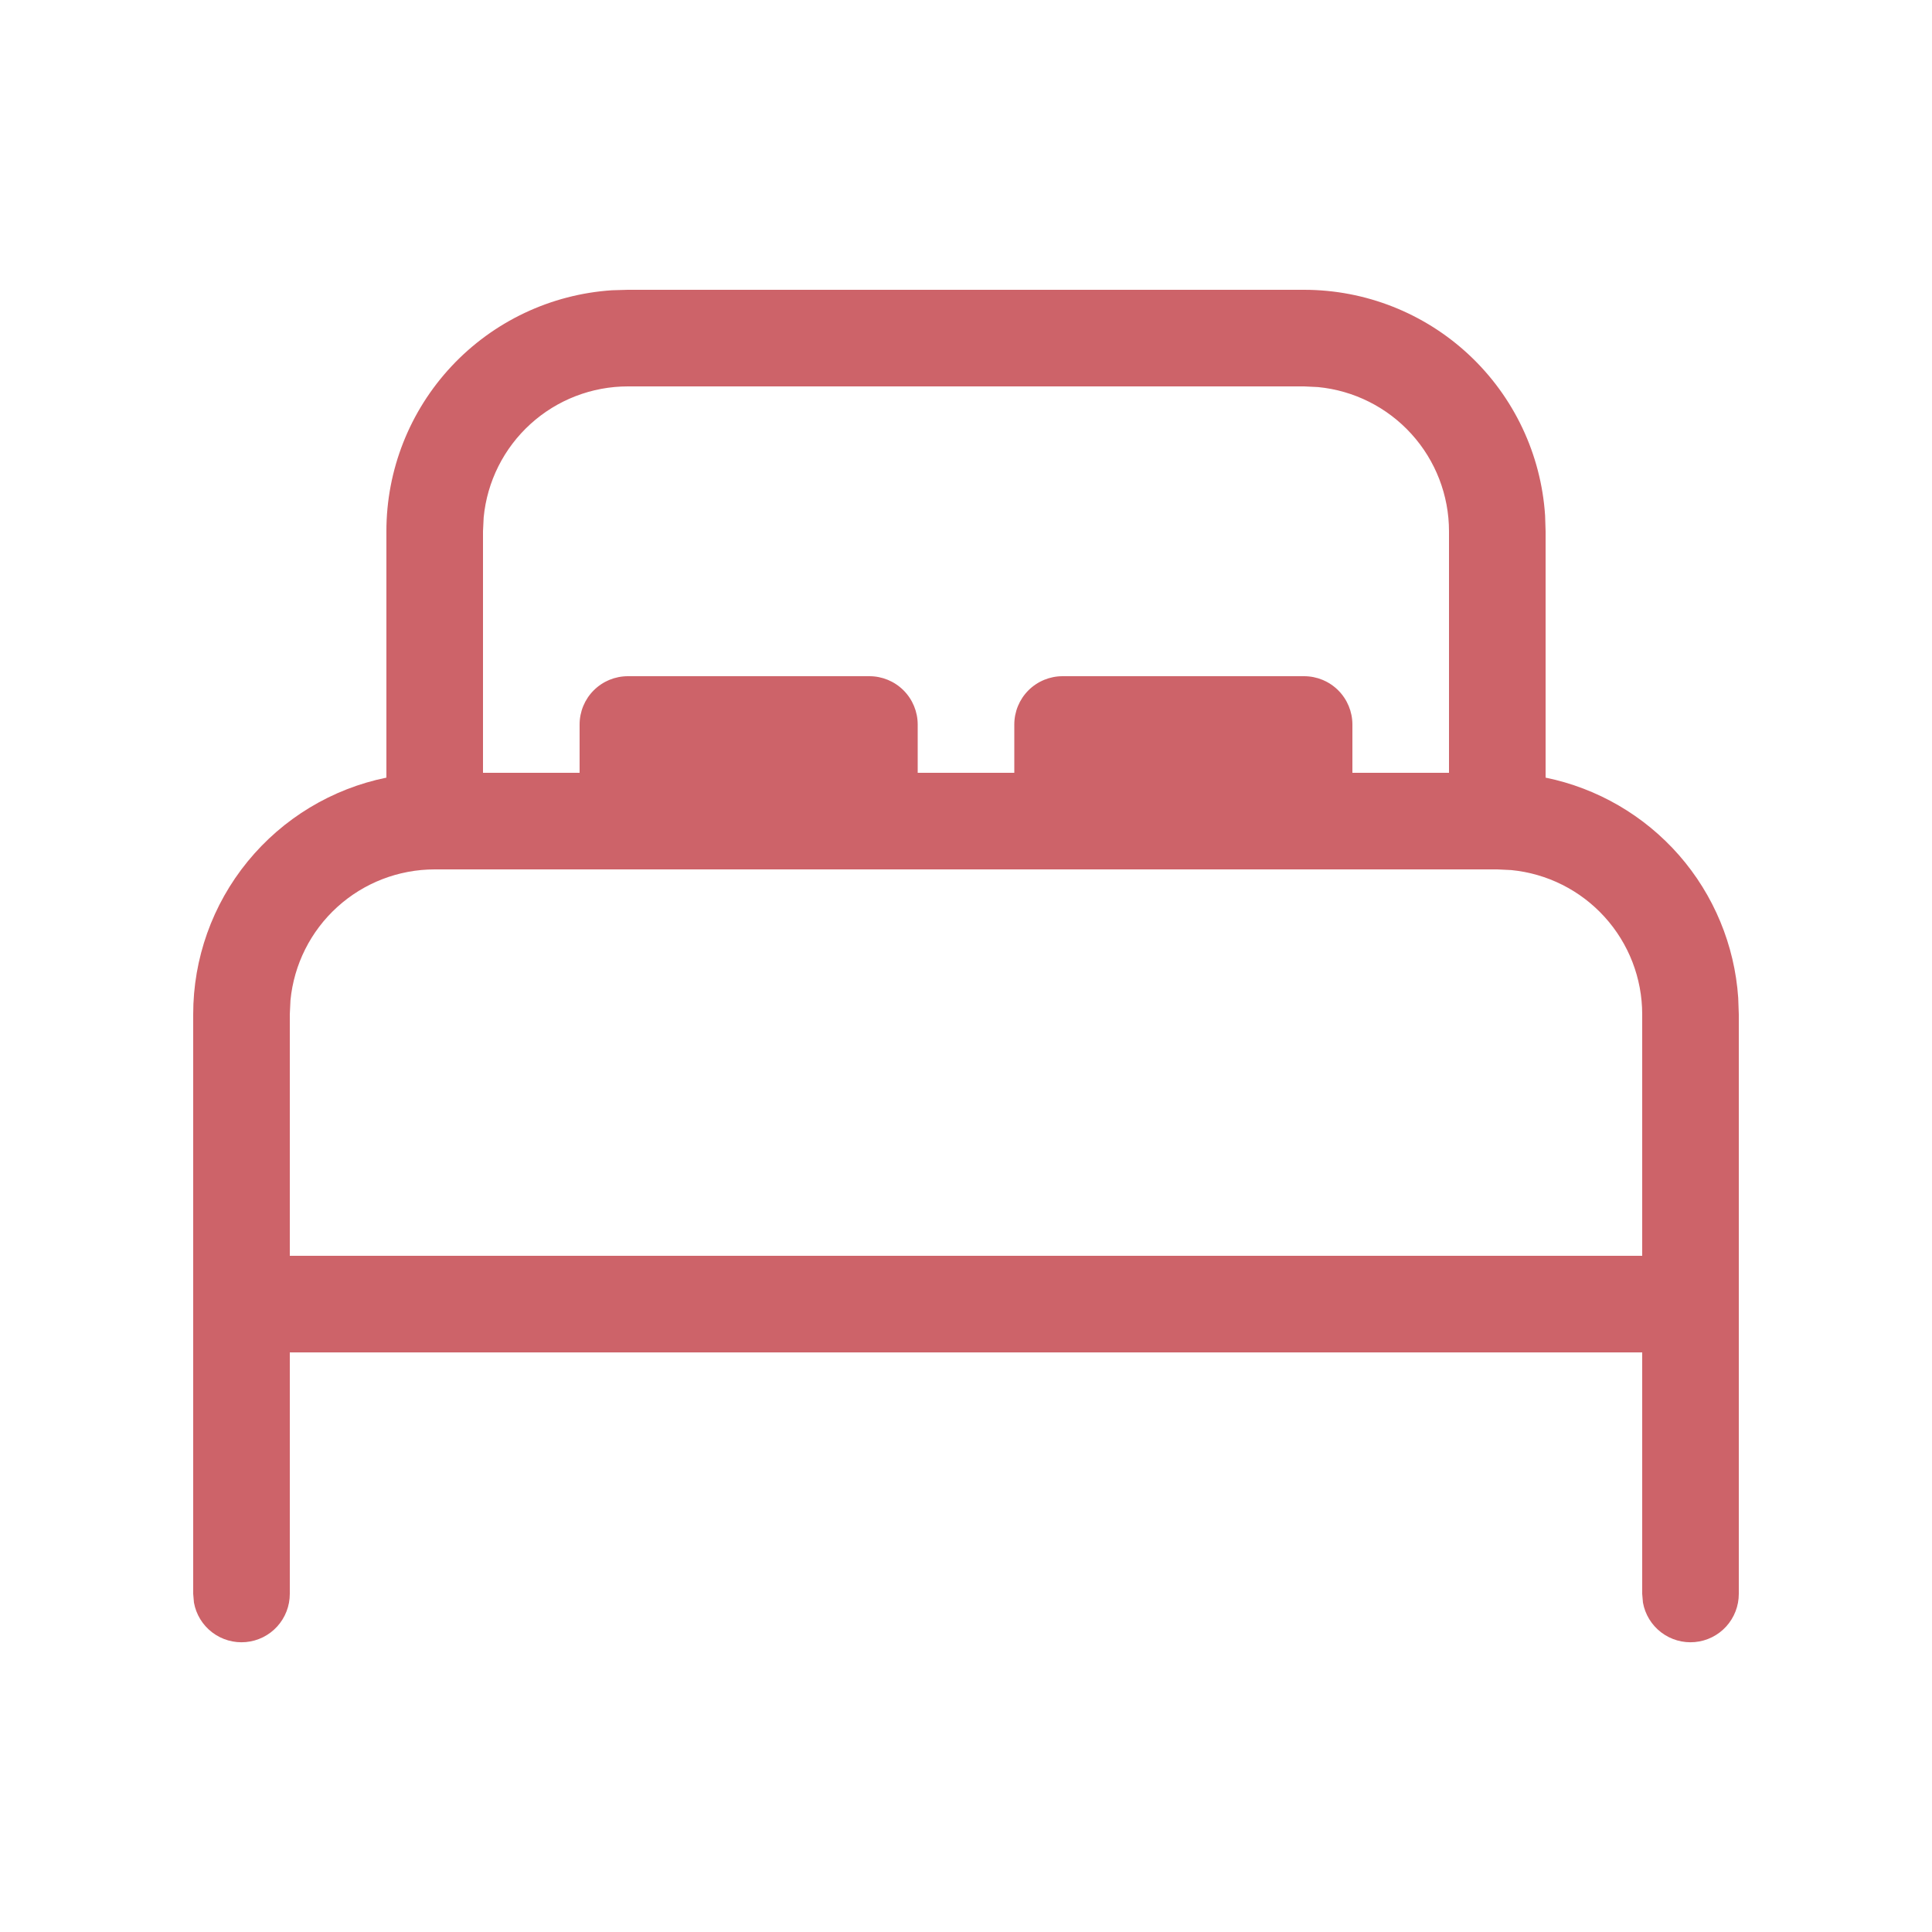 <?xml version="1.0" encoding="UTF-8"?> <svg xmlns="http://www.w3.org/2000/svg" width="46" height="46" viewBox="0 0 46 46" fill="none"><path d="M31.05 6.9C32.51 6.9 33.915 7.455 34.98 8.452C36.046 9.45 36.692 10.816 36.788 12.273L36.8 12.65V18.515C38.032 18.767 39.148 19.416 39.977 20.362C40.805 21.309 41.3 22.502 41.386 23.757L41.4 24.15V37.95C41.4 38.237 41.293 38.514 41.099 38.727C40.906 38.939 40.64 39.071 40.353 39.097C40.067 39.123 39.782 39.041 39.553 38.867C39.324 38.693 39.169 38.44 39.118 38.157L39.1 37.95V32.2H6.9V37.95C6.9 38.237 6.793 38.514 6.599 38.727C6.406 38.939 6.14 39.071 5.854 39.097C5.567 39.123 5.282 39.041 5.053 38.867C4.824 38.693 4.669 38.44 4.618 38.157L4.6 37.95V24.15C4.599 22.824 5.057 21.539 5.895 20.513C6.734 19.486 7.901 18.78 9.2 18.515V12.65C9.199 11.19 9.754 9.785 10.752 8.719C11.75 7.653 13.116 7.007 14.572 6.911L14.95 6.9H31.05ZM35.65 20.7H10.35C9.492 20.7 8.666 21.019 8.031 21.595C7.396 22.171 6.999 22.963 6.916 23.816L6.9 24.15V29.9H39.1V24.15C39.1 23.293 38.781 22.466 38.204 21.831C37.628 21.196 36.836 20.799 35.983 20.716L35.65 20.7ZM31.05 9.2H14.95C14.092 9.2 13.265 9.519 12.63 10.096C11.995 10.673 11.598 11.465 11.516 12.319L11.5 12.65V18.4H13.8V17.25C13.8 16.945 13.921 16.652 14.136 16.437C14.352 16.221 14.645 16.1 14.95 16.1H20.7C21.005 16.1 21.297 16.221 21.513 16.437C21.728 16.652 21.85 16.945 21.85 17.25V18.4H24.15V17.25C24.15 16.945 24.271 16.652 24.486 16.437C24.702 16.221 24.995 16.1 25.3 16.1H31.05C31.355 16.1 31.647 16.221 31.863 16.437C32.078 16.652 32.2 16.945 32.2 17.25V18.4H34.5V12.65C34.5 11.793 34.181 10.966 33.604 10.331C33.028 9.696 32.236 9.299 31.383 9.216L31.05 9.2Z" fill="#CD6369"></path></svg> 